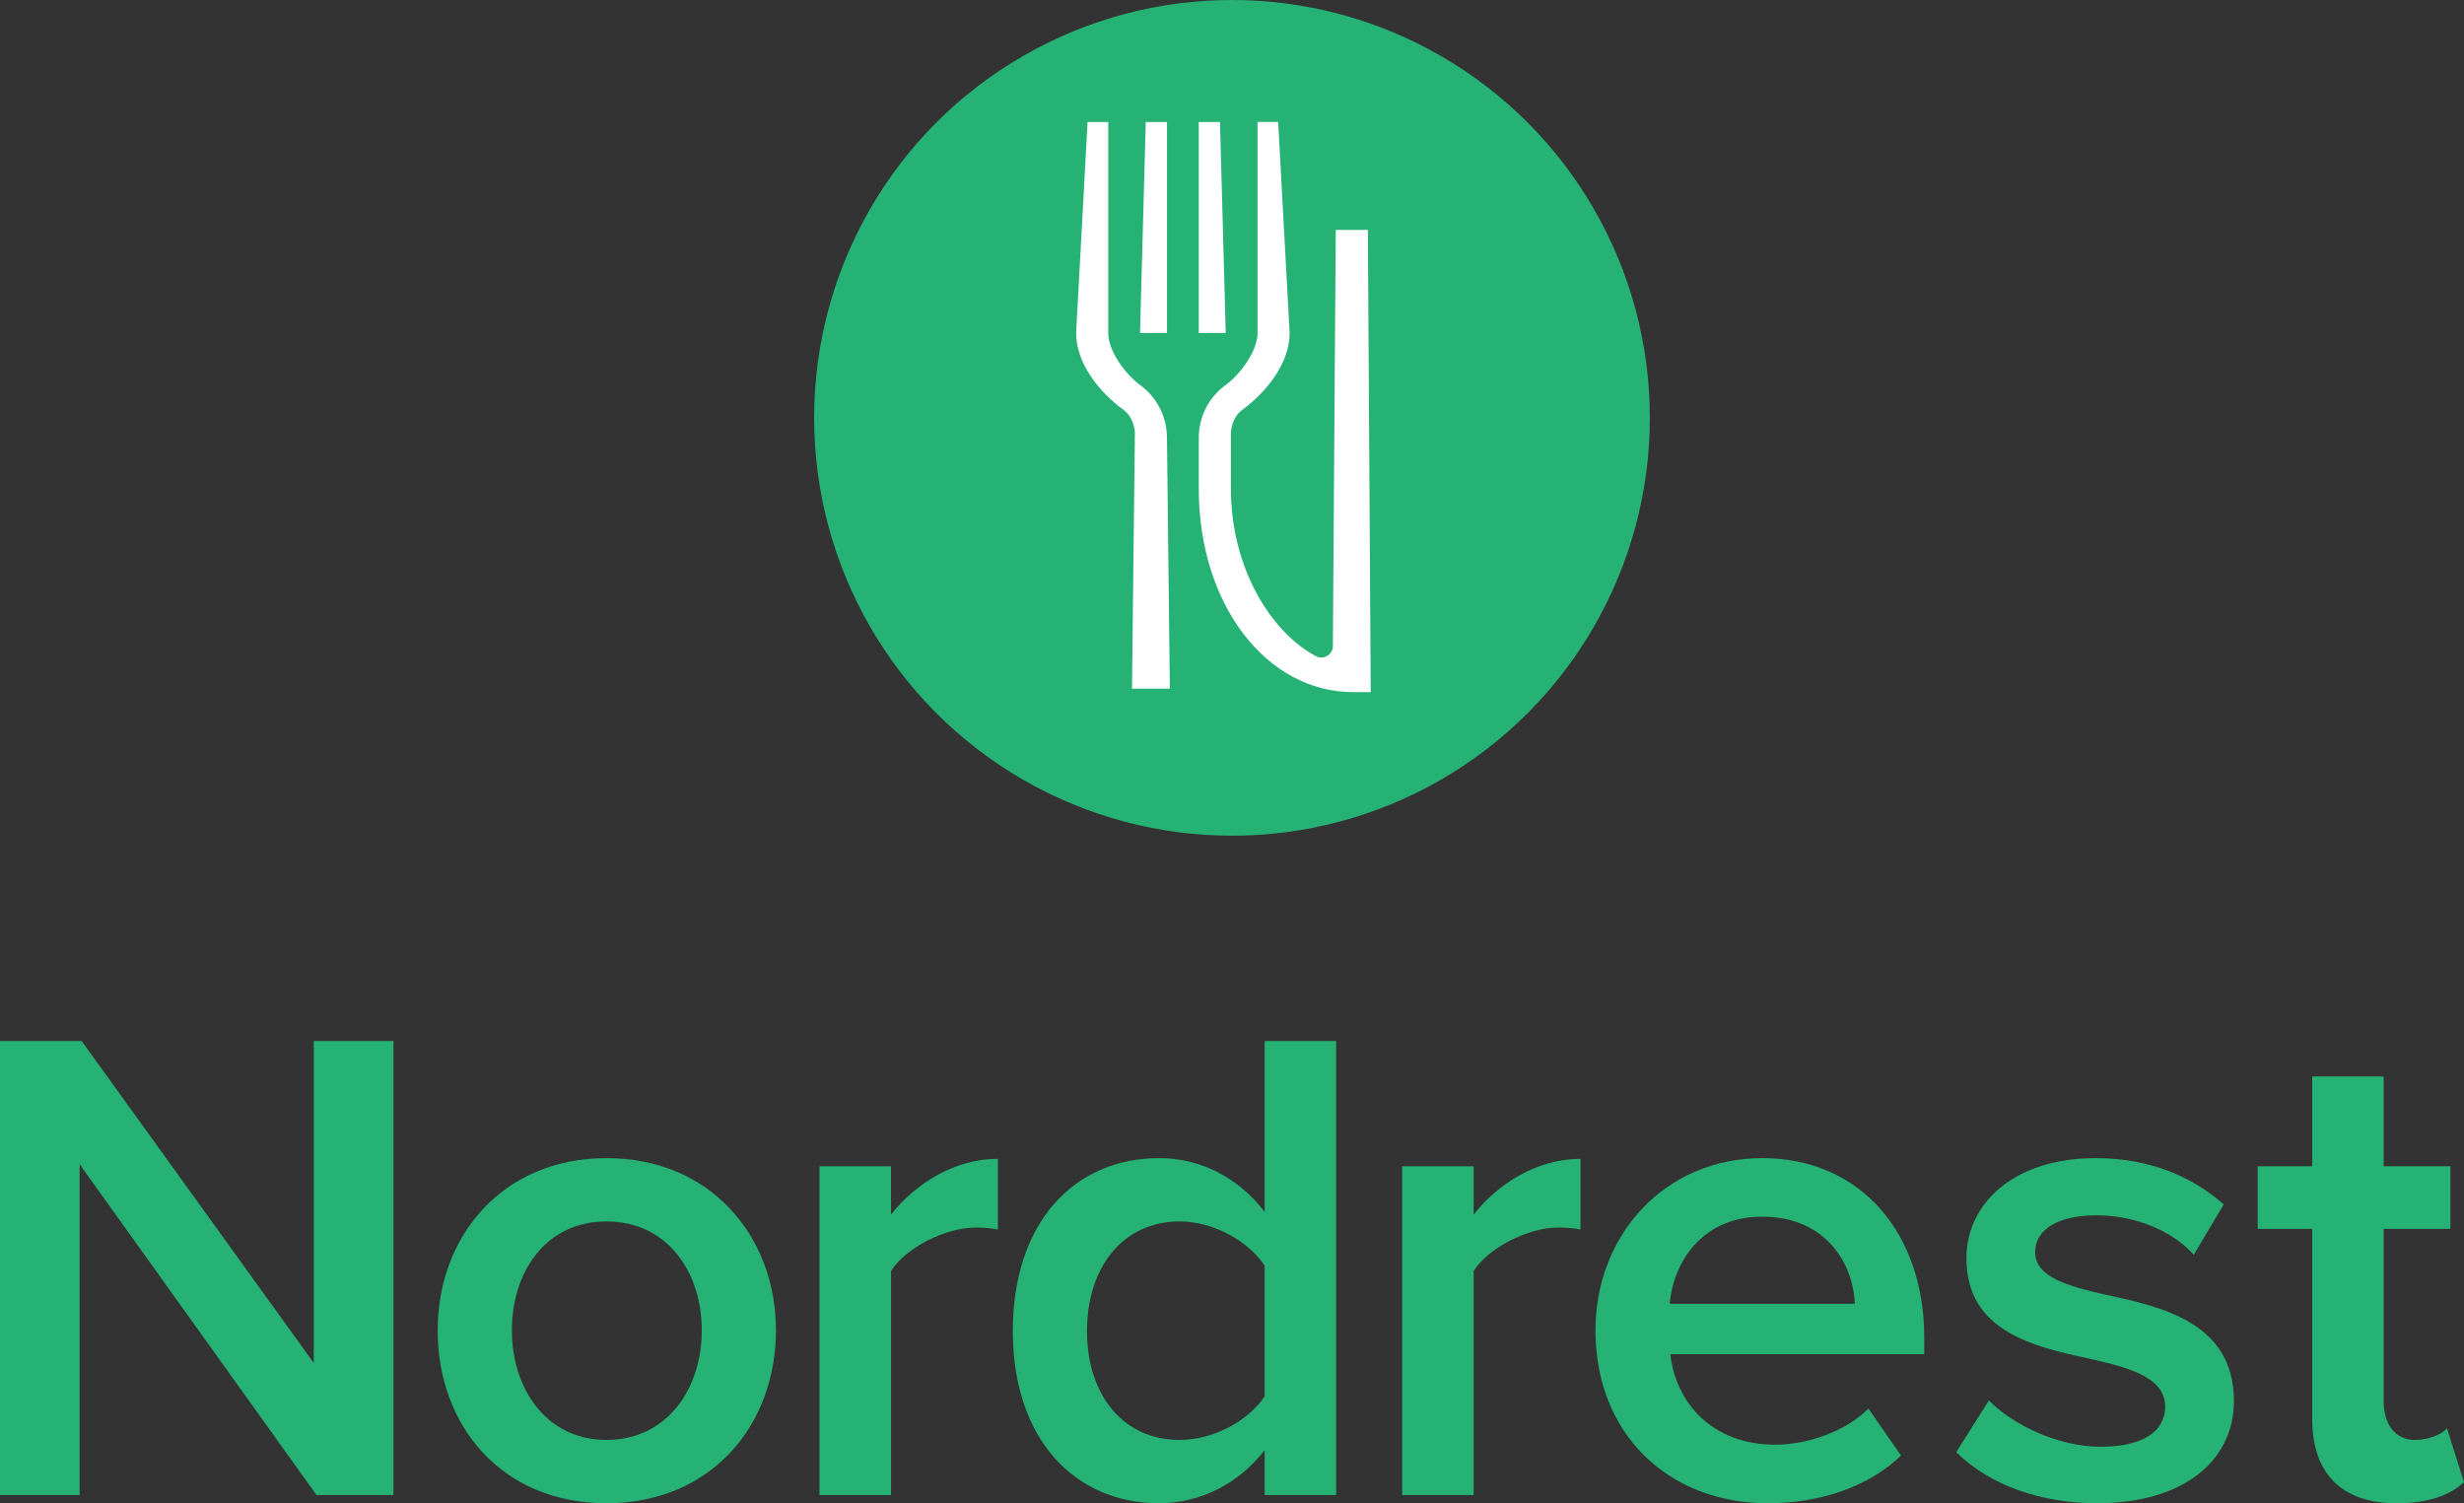 <svg xmlns="http://www.w3.org/2000/svg" id="Layer_1" data-name="Layer 1" viewBox="0 0 1500 915.14"><rect x="0" y="0" width="1500" height="915.14" fill="#333333" stroke="none"/><defs><style>      .cls-1 {        fill: #fff;      }      .cls-2 {        fill: #26b275;      }    </style></defs><g><path class="cls-2" d="m192.68,910.16l-144.2-201.38v201.38H0v-276.39h49.72l141.3,196v-196h48.48v276.39h-46.82Z"></path><path class="cls-2" d="m266.44,809.89c0-57.18,39.36-104.84,102.76-104.84s103.18,47.65,103.18,104.84-38.95,105.25-103.18,105.25-102.76-47.65-102.76-105.25Zm160.78,0c0-35.22-20.72-66.3-58.01-66.3s-57.6,31.08-57.6,66.3,20.72,66.71,57.6,66.71,58.01-31.08,58.01-66.71Z"></path><path class="cls-2" d="m498.9,910.16v-200.14h43.51v29.42c14.92-19.06,38.95-33.98,65.06-33.98v43.09c-3.73-.83-8.29-1.24-13.67-1.24-18.23,0-42.68,12.43-51.38,26.52v136.33h-43.51Z"></path><path class="cls-2" d="m769.89,910.16v-27.35c-15.33,19.89-38.54,32.32-64.23,32.32-51.38,0-89.09-38.95-89.09-104.84s37.29-105.25,89.09-105.25c24.86,0,48.07,11.6,64.23,32.74v-104.01h43.51v276.39h-43.51Zm0-139.64c-9.94-14.92-31.08-26.93-51.8-26.93-34.39,0-56.36,27.76-56.36,66.71s21.96,66.3,56.36,66.3c20.72,0,41.85-11.6,51.8-26.52v-79.56Z"></path><path class="cls-2" d="m853.59,910.16v-200.14h43.51v29.42c14.92-19.06,38.95-33.98,65.06-33.98v43.09c-3.73-.83-8.29-1.24-13.67-1.24-18.23,0-42.68,12.43-51.38,26.52v136.33h-43.51Z"></path><path class="cls-2" d="m1072.79,705.05c60.08,0,98.62,46,98.62,108.98v10.36h-154.56c3.32,30.25,26.11,55.11,63.81,55.11,19.48,0,42.68-7.87,56.77-21.96l19.89,28.59c-19.89,19.06-49.31,29.01-81.22,29.01-60.08,0-104.84-41.85-104.84-105.25,0-58.01,42.27-104.84,101.52-104.84Zm-56.36,88.68h112.71c-.83-23.62-16.99-53.04-56.35-53.04-37.29,0-54.28,28.59-56.36,53.04Z"></path><path class="cls-2" d="m1210.77,852.57c14.09,14.5,41.85,28.18,67.96,28.18s39.36-9.53,39.36-24.45c0-17.4-21.13-23.62-45.58-29.01-34.39-7.46-75.42-16.57-75.42-61.33,0-32.74,28.18-60.91,78.73-60.91,33.98,0,59.67,12.02,77.9,28.18l-18.23,30.66c-12.02-13.67-34.39-24.03-59.26-24.03-22.79,0-37.29,8.29-37.29,22.38,0,15.33,19.89,20.72,43.51,26.11,34.81,7.46,77.49,17.4,77.49,64.64,0,35.22-29.42,62.16-83.29,62.16-33.98,0-65.06-10.77-85.78-31.08l19.89-31.49Z"></path><path class="cls-2" d="m1407.59,863.75v-115.61h-33.15v-38.12h33.15v-54.7h43.51v54.7h40.61v38.12h-40.61v104.84c0,13.67,6.63,23.62,19.06,23.62,8.29,0,16.16-3.32,19.48-7.04l10.36,32.74c-7.87,7.46-20.72,12.85-41.02,12.85-33.56,0-51.38-18.23-51.38-51.38Z"></path></g><circle class="cls-2" cx="750" cy="254.38" r="254.38"></circle><g><path class="cls-1" d="m823.63,421.35c-52.28-.02-93.86-52.77-93.86-123.93v-30.87c0-12.76,6.12-24.78,16.38-32.16,8.87-6.45,19.39-20.65,19.39-31.65V74.26s12.56,0,12.56,0l6.99,128.47c0,18.32-14.07,36-28.91,46.82-4.3,3.08-6.85,9.17-6.85,14.54v33.32c0,48.91,24.87,87.87,51.74,102.03,4.7,2.47,10.34-.83,10.34-6.14l1.75-253.36h19.55l1.75,281.41h-10.82Z"></path><path class="cls-1" d="m689.12,419.25l1.75-155.13c0-5.36-2.55-11.45-6.83-14.56-14.86-10.77-28.94-28.48-28.94-46.83l6.98-128.46h12.57v128.46c0,10.98,10.51,25.2,19.41,31.66,10.24,7.43,16.35,19.45,16.35,32.17l1.75,152.69h-23.04Z"></path><polygon class="cls-1" points="694.01 202.73 697.5 74.27 710.42 74.27 710.42 202.73 694.01 202.73"></polygon><polygon class="cls-1" points="729.77 202.73 729.77 74.27 742.69 74.27 746.18 202.73 729.77 202.73"></polygon></g></svg>